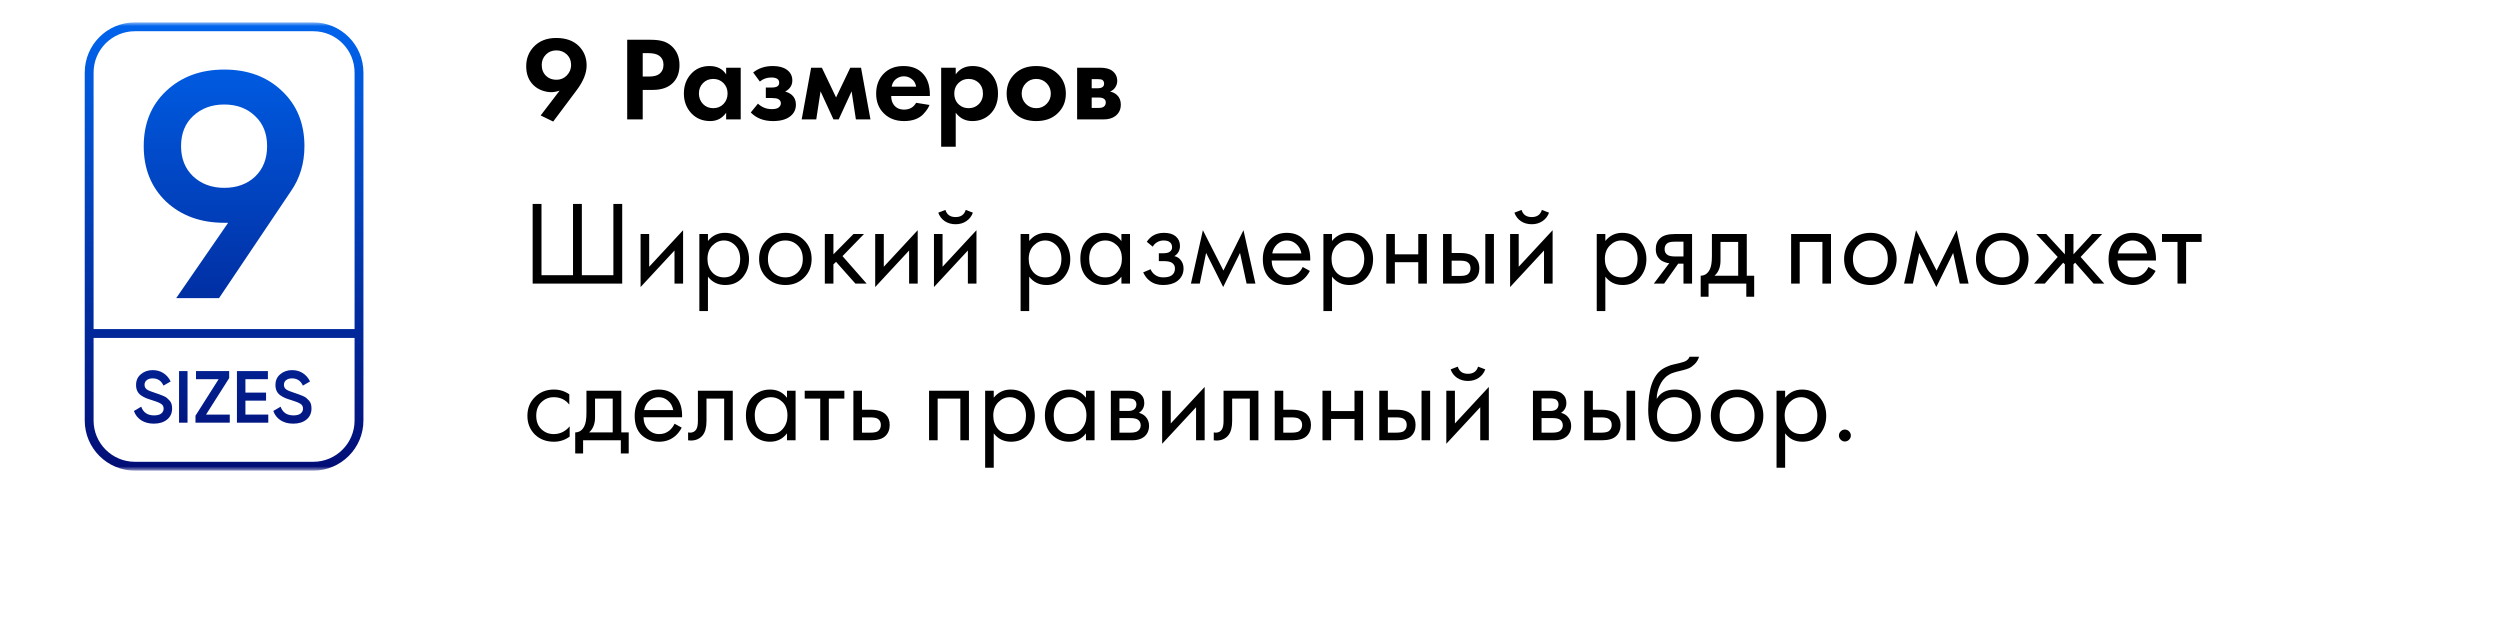 <?xml version="1.0" encoding="UTF-8"?> <svg xmlns="http://www.w3.org/2000/svg" width="335" height="85" viewBox="0 0 335 85" fill="none"> <path d="M74.128 16.288L72.448 15.472L74.992 12.144C74.576 12.283 74.198 12.352 73.856 12.352C73.462 12.352 73.046 12.272 72.608 12.112C72.181 11.952 71.819 11.728 71.52 11.44C70.848 10.811 70.512 9.957 70.512 8.88C70.512 7.867 70.838 7.008 71.488 6.304C72.235 5.493 73.248 5.088 74.528 5.088C75.829 5.088 76.843 5.451 77.568 6.176C78.261 6.869 78.608 7.733 78.608 8.768C78.608 9.803 78.16 10.912 77.264 12.096L74.128 16.288ZM74.56 6.752C73.995 6.752 73.531 6.933 73.168 7.296C72.784 7.68 72.592 8.149 72.592 8.704C72.592 9.312 72.79 9.803 73.184 10.176C73.536 10.517 73.995 10.688 74.56 10.688C75.115 10.688 75.579 10.496 75.952 10.112C76.336 9.707 76.528 9.243 76.528 8.72C76.528 8.133 76.331 7.653 75.936 7.28C75.563 6.928 75.104 6.752 74.56 6.752ZM84.044 5.328H87.148C87.81 5.328 88.348 5.387 88.764 5.504C89.191 5.611 89.591 5.824 89.964 6.144C90.69 6.784 91.052 7.643 91.052 8.72C91.052 9.723 90.759 10.517 90.172 11.104C89.543 11.733 88.642 12.048 87.468 12.048H86.124V16H84.044V5.328ZM86.124 7.12V10.256H86.972C87.58 10.256 88.034 10.144 88.332 9.92C88.716 9.621 88.908 9.205 88.908 8.672C88.908 8.149 88.711 7.744 88.316 7.456C87.996 7.232 87.506 7.12 86.844 7.12H86.124ZM97.303 9.968V9.072H99.255V16H97.303V15.104C96.78 15.851 96.071 16.224 95.175 16.224C94.129 16.224 93.276 15.867 92.615 15.152C91.964 14.437 91.639 13.563 91.639 12.528C91.639 11.483 91.959 10.608 92.599 9.904C93.239 9.2 94.065 8.848 95.079 8.848C96.081 8.848 96.823 9.221 97.303 9.968ZM96.951 11.136C96.588 10.763 96.129 10.576 95.575 10.576C95.02 10.576 94.561 10.763 94.199 11.136C93.836 11.509 93.655 11.973 93.655 12.528C93.655 13.083 93.836 13.552 94.199 13.936C94.561 14.309 95.02 14.496 95.575 14.496C96.129 14.496 96.588 14.309 96.951 13.936C97.313 13.552 97.495 13.083 97.495 12.528C97.495 11.973 97.313 11.509 96.951 11.136ZM101.82 10.928L100.924 9.712C101.649 9.136 102.524 8.848 103.548 8.848C104.326 8.848 104.94 9.003 105.388 9.312C105.91 9.664 106.172 10.155 106.172 10.784C106.172 11.424 105.852 11.92 105.212 12.272C105.553 12.357 105.857 12.512 106.124 12.736C106.476 13.056 106.652 13.483 106.652 14.016C106.652 14.688 106.385 15.221 105.852 15.616C105.318 16.021 104.561 16.224 103.58 16.224C102.342 16.224 101.35 15.84 100.604 15.072L101.564 13.888C102.086 14.379 102.705 14.624 103.42 14.624C103.868 14.624 104.182 14.544 104.364 14.384C104.545 14.224 104.636 14.043 104.636 13.84C104.636 13.584 104.513 13.392 104.268 13.264C104.097 13.179 103.82 13.136 103.436 13.136H102.62V11.728H103.404C103.756 11.728 104.012 11.675 104.172 11.568C104.332 11.461 104.411 11.301 104.411 11.088C104.411 10.619 104.06 10.384 103.356 10.384C102.758 10.384 102.246 10.565 101.82 10.928ZM107.426 16L108.69 9.072H110.13L112.034 13.056L113.938 9.072H115.378L116.642 16H114.69L114.114 12.24L112.386 16H111.682L109.954 12.24L109.378 16H107.426ZM122.764 13.776L124.556 14.064C124.481 14.256 124.38 14.448 124.252 14.64C124.135 14.821 123.948 15.051 123.692 15.328C123.436 15.595 123.089 15.813 122.652 15.984C122.215 16.144 121.713 16.224 121.148 16.224C120.06 16.224 119.175 15.899 118.492 15.248C117.767 14.565 117.404 13.664 117.404 12.544C117.404 11.435 117.756 10.528 118.46 9.824C119.121 9.173 119.991 8.848 121.068 8.848C122.241 8.848 123.143 9.227 123.772 9.984C124.327 10.645 124.604 11.552 124.604 12.704V12.864H119.42C119.42 13.333 119.532 13.723 119.756 14.032C120.076 14.469 120.54 14.688 121.148 14.688C121.873 14.688 122.412 14.384 122.764 13.776ZM119.484 11.616H122.764C122.689 11.168 122.492 10.827 122.172 10.592C121.863 10.347 121.511 10.224 121.116 10.224C120.732 10.224 120.38 10.347 120.06 10.592C119.751 10.837 119.559 11.179 119.484 11.616ZM128.068 15.104V19.664H126.116V9.072H128.068V9.968C128.59 9.221 129.342 8.848 130.324 8.848C131.284 8.848 132.073 9.157 132.692 9.776C133.385 10.469 133.732 11.387 133.732 12.528C133.732 13.701 133.369 14.635 132.644 15.328C132.004 15.925 131.22 16.224 130.292 16.224C129.364 16.224 128.622 15.851 128.068 15.104ZM129.796 10.576C129.294 10.576 128.873 10.731 128.532 11.04C128.094 11.413 127.876 11.909 127.876 12.528C127.876 13.157 128.089 13.659 128.516 14.032C128.868 14.341 129.294 14.496 129.796 14.496C130.318 14.496 130.756 14.331 131.108 14C131.513 13.627 131.716 13.136 131.716 12.528C131.716 11.931 131.518 11.445 131.124 11.072C130.761 10.741 130.318 10.576 129.796 10.576ZM136.057 9.824C136.761 9.173 137.694 8.848 138.857 8.848C140.019 8.848 140.953 9.173 141.657 9.824C142.435 10.528 142.825 11.435 142.825 12.544C142.825 13.643 142.435 14.544 141.657 15.248C140.953 15.899 140.019 16.224 138.857 16.224C137.694 16.224 136.761 15.899 136.057 15.248C135.278 14.544 134.889 13.643 134.889 12.544C134.889 11.435 135.278 10.528 136.057 9.824ZM137.465 13.92C137.838 14.304 138.302 14.496 138.857 14.496C139.411 14.496 139.875 14.304 140.249 13.92C140.622 13.536 140.809 13.077 140.809 12.544C140.809 12 140.622 11.536 140.249 11.152C139.875 10.768 139.411 10.576 138.857 10.576C138.302 10.576 137.838 10.768 137.465 11.152C137.091 11.536 136.905 12 136.905 12.544C136.905 13.077 137.091 13.536 137.465 13.92ZM144.334 9.072H147.39C148.126 9.072 148.676 9.211 149.038 9.488C149.486 9.829 149.71 10.283 149.71 10.848C149.71 11.147 149.625 11.429 149.454 11.696C149.294 11.952 149.06 12.144 148.75 12.272C149.092 12.336 149.396 12.485 149.662 12.72C150.014 13.04 150.19 13.472 150.19 14.016C150.19 14.667 149.945 15.179 149.454 15.552C149.049 15.851 148.532 16 147.902 16H144.334V9.072ZM146.286 11.824H147.182C147.385 11.824 147.556 11.781 147.694 11.696C147.865 11.589 147.95 11.429 147.95 11.216C147.95 10.992 147.876 10.827 147.726 10.72C147.62 10.645 147.428 10.608 147.15 10.608H146.286V11.824ZM146.286 14.464H147.198C147.529 14.464 147.769 14.405 147.918 14.288C148.089 14.16 148.174 13.973 148.174 13.728C148.174 13.504 148.089 13.339 147.918 13.232C147.769 13.125 147.545 13.072 147.246 13.072H146.286V14.464Z" fill="black"></path> <path d="M71.376 38V27.328H72.56V36.88H76.784V27.328H77.968V36.88H82.192V27.328H83.376V38H71.376ZM85.838 31.36H86.99V35.744L91.534 30.848V38H90.382V33.568L85.838 38.464V31.36ZM94.865 37.072V41.68H93.713V31.36H94.865V32.288C95.452 31.563 96.209 31.2 97.137 31.2C98.129 31.2 98.913 31.552 99.489 32.256C100.076 32.949 100.369 33.771 100.369 34.72C100.369 35.68 100.081 36.501 99.505 37.184C98.929 37.856 98.156 38.192 97.185 38.192C96.214 38.192 95.441 37.819 94.865 37.072ZM97.025 37.168C97.676 37.168 98.198 36.933 98.593 36.464C98.988 35.984 99.185 35.403 99.185 34.72C99.185 33.952 98.966 33.344 98.529 32.896C98.092 32.448 97.585 32.224 97.009 32.224C96.433 32.224 95.921 32.448 95.473 32.896C95.025 33.344 94.801 33.947 94.801 34.704C94.801 35.397 95.004 35.984 95.409 36.464C95.825 36.933 96.364 37.168 97.025 37.168ZM107.751 37.2C107.09 37.861 106.252 38.192 105.239 38.192C104.226 38.192 103.383 37.861 102.711 37.2C102.05 36.539 101.719 35.707 101.719 34.704C101.719 33.691 102.05 32.853 102.711 32.192C103.383 31.531 104.226 31.2 105.239 31.2C106.252 31.2 107.09 31.531 107.751 32.192C108.423 32.853 108.759 33.691 108.759 34.704C108.759 35.707 108.423 36.539 107.751 37.2ZM106.887 32.88C106.439 32.443 105.89 32.224 105.239 32.224C104.588 32.224 104.034 32.448 103.575 32.896C103.127 33.333 102.903 33.936 102.903 34.704C102.903 35.472 103.132 36.075 103.591 36.512C104.05 36.949 104.599 37.168 105.239 37.168C105.879 37.168 106.428 36.949 106.887 36.512C107.346 36.075 107.575 35.472 107.575 34.704C107.575 33.925 107.346 33.317 106.887 32.88ZM110.526 31.36H111.678V34.08L114.366 31.36H115.774L112.894 34.32L116.126 38H114.622L112.03 35.088L111.678 35.424V38H110.526V31.36ZM117.276 31.36H118.428V35.744L122.972 30.848V38H121.82V33.568L117.276 38.464V31.36ZM125.151 31.36H126.303V35.744L130.847 30.848V38H129.695V33.568L125.151 38.464V31.36ZM125.727 28.496L126.687 28.128C126.879 28.768 127.332 29.088 128.047 29.088C128.761 29.088 129.215 28.768 129.407 28.128L130.367 28.496C130.196 28.976 129.903 29.355 129.487 29.632C129.081 29.909 128.601 30.048 128.047 30.048C127.492 30.048 127.007 29.909 126.591 29.632C126.185 29.355 125.897 28.976 125.727 28.496ZM137.912 37.072V41.68H136.76V31.36H137.912V32.288C138.499 31.563 139.256 31.2 140.184 31.2C141.176 31.2 141.96 31.552 142.536 32.256C143.123 32.949 143.416 33.771 143.416 34.72C143.416 35.68 143.128 36.501 142.552 37.184C141.976 37.856 141.203 38.192 140.232 38.192C139.261 38.192 138.488 37.819 137.912 37.072ZM140.072 37.168C140.723 37.168 141.245 36.933 141.64 36.464C142.035 35.984 142.232 35.403 142.232 34.72C142.232 33.952 142.013 33.344 141.576 32.896C141.139 32.448 140.632 32.224 140.056 32.224C139.48 32.224 138.968 32.448 138.52 32.896C138.072 33.344 137.848 33.947 137.848 34.704C137.848 35.397 138.051 35.984 138.456 36.464C138.872 36.933 139.411 37.168 140.072 37.168ZM150.27 32.304V31.36H151.422V38H150.27V37.072C149.694 37.819 148.936 38.192 147.998 38.192C147.102 38.192 146.339 37.883 145.71 37.264C145.08 36.645 144.766 35.781 144.766 34.672C144.766 33.584 145.075 32.736 145.694 32.128C146.323 31.509 147.091 31.2 147.998 31.2C148.958 31.2 149.715 31.568 150.27 32.304ZM148.126 32.224C147.518 32.224 147 32.443 146.574 32.88C146.158 33.307 145.95 33.904 145.95 34.672C145.95 35.408 146.142 36.011 146.526 36.48C146.92 36.939 147.454 37.168 148.126 37.168C148.798 37.168 149.331 36.928 149.726 36.448C150.131 35.968 150.334 35.381 150.334 34.688C150.334 33.899 150.11 33.291 149.662 32.864C149.214 32.437 148.702 32.224 148.126 32.224ZM154.468 33.056L153.668 32.4C153.924 32.027 154.206 31.749 154.516 31.568C154.932 31.323 155.417 31.2 155.972 31.2C156.644 31.2 157.166 31.355 157.54 31.664C157.924 31.995 158.116 32.416 158.116 32.928C158.116 33.547 157.865 34.011 157.364 34.32C157.684 34.395 157.94 34.539 158.132 34.752C158.441 35.083 158.596 35.488 158.596 35.968C158.596 36.683 158.308 37.253 157.732 37.68C157.262 38.021 156.633 38.192 155.844 38.192C155.14 38.192 154.548 38.005 154.068 37.632C153.705 37.365 153.412 36.987 153.188 36.496L154.18 36.08C154.297 36.379 154.494 36.629 154.772 36.832C155.07 37.056 155.433 37.168 155.86 37.168C156.361 37.168 156.734 37.083 156.98 36.912C157.289 36.709 157.444 36.4 157.444 35.984C157.444 35.643 157.31 35.387 157.044 35.216C156.82 35.067 156.457 34.992 155.956 34.992H155.284V33.936H155.844C156.249 33.936 156.537 33.877 156.708 33.76C156.942 33.611 157.06 33.408 157.06 33.152C157.06 32.853 156.964 32.624 156.772 32.464C156.59 32.304 156.308 32.224 155.924 32.224C155.593 32.224 155.289 32.309 155.012 32.48C154.777 32.629 154.596 32.821 154.468 33.056ZM159.586 38L161.186 30.848L163.938 36.256L166.626 30.848L168.226 38H167.042L166.162 33.888L163.906 38.464L161.618 33.888L160.77 38H159.586ZM174.563 35.776L175.523 36.304C175.299 36.731 175.027 37.088 174.707 37.376C174.099 37.92 173.363 38.192 172.499 38.192C171.603 38.192 170.83 37.904 170.179 37.328C169.539 36.741 169.219 35.872 169.219 34.72C169.219 33.707 169.507 32.869 170.083 32.208C170.67 31.536 171.454 31.2 172.435 31.2C173.544 31.2 174.382 31.605 174.947 32.416C175.395 33.056 175.603 33.888 175.571 34.912H170.403C170.414 35.584 170.622 36.128 171.027 36.544C171.432 36.96 171.928 37.168 172.515 37.168C173.038 37.168 173.491 37.008 173.875 36.688C174.174 36.432 174.403 36.128 174.563 35.776ZM170.483 33.952H174.387C174.291 33.429 174.062 33.013 173.699 32.704C173.347 32.384 172.926 32.224 172.435 32.224C171.955 32.224 171.528 32.389 171.155 32.72C170.792 33.04 170.568 33.451 170.483 33.952ZM178.49 37.072V41.68H177.338V31.36H178.49V32.288C179.077 31.563 179.834 31.2 180.762 31.2C181.754 31.2 182.538 31.552 183.114 32.256C183.701 32.949 183.994 33.771 183.994 34.72C183.994 35.68 183.706 36.501 183.13 37.184C182.554 37.856 181.781 38.192 180.81 38.192C179.839 38.192 179.066 37.819 178.49 37.072ZM180.65 37.168C181.301 37.168 181.823 36.933 182.218 36.464C182.613 35.984 182.81 35.403 182.81 34.72C182.81 33.952 182.591 33.344 182.154 32.896C181.717 32.448 181.21 32.224 180.634 32.224C180.058 32.224 179.546 32.448 179.098 32.896C178.65 33.344 178.426 33.947 178.426 34.704C178.426 35.397 178.629 35.984 179.034 36.464C179.45 36.933 179.989 37.168 180.65 37.168ZM185.76 38V31.36H186.912V34.08H190.048V31.36H191.2V38H190.048V35.136H186.912V38H185.76ZM193.369 38V31.36H194.521V33.904H195.705C196.623 33.904 197.295 34.123 197.721 34.56C198.063 34.901 198.233 35.365 198.233 35.952C198.233 36.571 198.036 37.067 197.641 37.44C197.247 37.813 196.596 38 195.689 38H193.369ZM194.521 36.976H195.593C196.073 36.976 196.415 36.917 196.617 36.8C196.905 36.608 197.049 36.325 197.049 35.952C197.049 35.568 196.911 35.291 196.633 35.12C196.441 34.992 196.1 34.928 195.609 34.928H194.521V36.976ZM199.033 38V31.36H200.185V38H199.033ZM202.354 31.36H203.506V35.744L208.05 30.848V38H206.898V33.568L202.354 38.464V31.36ZM202.93 28.496L203.89 28.128C204.082 28.768 204.535 29.088 205.25 29.088C205.964 29.088 206.418 28.768 206.61 28.128L207.57 28.496C207.399 28.976 207.106 29.355 206.69 29.632C206.284 29.909 205.804 30.048 205.25 30.048C204.695 30.048 204.21 29.909 203.794 29.632C203.388 29.355 203.1 28.976 202.93 28.496ZM215.115 37.072V41.68H213.963V31.36H215.115V32.288C215.702 31.563 216.459 31.2 217.387 31.2C218.379 31.2 219.163 31.552 219.739 32.256C220.326 32.949 220.619 33.771 220.619 34.72C220.619 35.68 220.331 36.501 219.755 37.184C219.179 37.856 218.406 38.192 217.435 38.192C216.464 38.192 215.691 37.819 215.115 37.072ZM217.275 37.168C217.926 37.168 218.448 36.933 218.843 36.464C219.238 35.984 219.435 35.403 219.435 34.72C219.435 33.952 219.216 33.344 218.779 32.896C218.342 32.448 217.835 32.224 217.259 32.224C216.683 32.224 216.171 32.448 215.723 32.896C215.275 33.344 215.051 33.947 215.051 34.704C215.051 35.397 215.254 35.984 215.659 36.464C216.075 36.933 216.614 37.168 217.275 37.168ZM221.617 38L223.681 35.264C223.617 35.264 223.526 35.253 223.409 35.232C223.302 35.211 223.142 35.157 222.929 35.072C222.716 34.987 222.54 34.875 222.401 34.736C222.049 34.405 221.873 33.963 221.873 33.408C221.873 32.779 222.07 32.283 222.465 31.92C222.86 31.547 223.51 31.36 224.417 31.36H226.737V38H225.585V35.328H224.881L222.993 38H221.617ZM225.585 34.368V32.384H224.513C224.012 32.384 223.665 32.443 223.473 32.56C223.196 32.741 223.057 33.013 223.057 33.376C223.057 33.739 223.196 34.005 223.473 34.176C223.676 34.304 224.017 34.368 224.497 34.368H225.585ZM229.396 31.36H234.068V36.944H235.06V39.76H234.004V38H228.948V39.76H227.892V36.944C228.447 36.933 228.857 36.645 229.124 36.08C229.305 35.707 229.396 35.12 229.396 34.32V31.36ZM232.916 36.944V32.416H230.548V34.912C230.548 35.797 230.281 36.475 229.748 36.944H232.916ZM240.01 31.36H245.354V38H244.202V32.416H241.162V38H240.01V31.36ZM253.142 37.2C252.48 37.861 251.643 38.192 250.63 38.192C249.616 38.192 248.774 37.861 248.102 37.2C247.44 36.539 247.11 35.707 247.11 34.704C247.11 33.691 247.44 32.853 248.102 32.192C248.774 31.531 249.616 31.2 250.63 31.2C251.643 31.2 252.48 31.531 253.142 32.192C253.814 32.853 254.15 33.691 254.15 34.704C254.15 35.707 253.814 36.539 253.142 37.2ZM252.278 32.88C251.83 32.443 251.28 32.224 250.63 32.224C249.979 32.224 249.424 32.448 248.966 32.896C248.518 33.333 248.294 33.936 248.294 34.704C248.294 35.472 248.523 36.075 248.982 36.512C249.44 36.949 249.99 37.168 250.63 37.168C251.27 37.168 251.819 36.949 252.278 36.512C252.736 36.075 252.966 35.472 252.966 34.704C252.966 33.925 252.736 33.317 252.278 32.88ZM255.148 38L256.748 30.848L259.5 36.256L262.188 30.848L263.788 38H262.604L261.724 33.888L259.468 38.464L257.18 33.888L256.332 38H255.148ZM270.813 37.2C270.152 37.861 269.315 38.192 268.301 38.192C267.288 38.192 266.445 37.861 265.773 37.2C265.112 36.539 264.781 35.707 264.781 34.704C264.781 33.691 265.112 32.853 265.773 32.192C266.445 31.531 267.288 31.2 268.301 31.2C269.315 31.2 270.152 31.531 270.813 32.192C271.485 32.853 271.821 33.691 271.821 34.704C271.821 35.707 271.485 36.539 270.813 37.2ZM269.949 32.88C269.501 32.443 268.952 32.224 268.301 32.224C267.651 32.224 267.096 32.448 266.637 32.896C266.189 33.333 265.965 33.936 265.965 34.704C265.965 35.472 266.195 36.075 266.653 36.512C267.112 36.949 267.661 37.168 268.301 37.168C268.941 37.168 269.491 36.949 269.949 36.512C270.408 36.075 270.637 35.472 270.637 34.704C270.637 33.925 270.408 33.317 269.949 32.88ZM276.692 31.36H277.844V34.08L280.34 31.36H281.684L278.804 34.432L281.972 38H280.532L278.068 35.2L277.844 35.424V38H276.692V35.424L276.468 35.2L274.004 38H272.564L275.732 34.432L272.852 31.36H274.196L276.692 34.08V31.36ZM287.891 35.776L288.851 36.304C288.627 36.731 288.355 37.088 288.035 37.376C287.427 37.92 286.691 38.192 285.827 38.192C284.931 38.192 284.158 37.904 283.507 37.328C282.867 36.741 282.547 35.872 282.547 34.72C282.547 33.707 282.835 32.869 283.411 32.208C283.998 31.536 284.782 31.2 285.763 31.2C286.872 31.2 287.71 31.605 288.275 32.416C288.723 33.056 288.931 33.888 288.899 34.912H283.731C283.742 35.584 283.95 36.128 284.355 36.544C284.76 36.96 285.256 37.168 285.843 37.168C286.366 37.168 286.819 37.008 287.203 36.688C287.502 36.432 287.731 36.128 287.891 35.776ZM283.811 33.952H287.715C287.619 33.429 287.39 33.013 287.027 32.704C286.675 32.384 286.254 32.224 285.763 32.224C285.283 32.224 284.856 32.389 284.483 32.72C284.12 33.04 283.896 33.451 283.811 33.952ZM295.018 32.416H292.938V38H291.786V32.416H289.706V31.36H295.018V32.416ZM76.288 52.84V54.216C75.765 53.555 75.072 53.224 74.208 53.224C73.557 53.224 73.003 53.448 72.544 53.896C72.085 54.333 71.856 54.936 71.856 55.704C71.856 56.472 72.085 57.075 72.544 57.512C73.003 57.949 73.552 58.168 74.192 58.168C75.045 58.168 75.76 57.821 76.336 57.128V58.504C75.707 58.963 75.003 59.192 74.224 59.192C73.189 59.192 72.336 58.867 71.664 58.216C71.003 57.555 70.672 56.723 70.672 55.72C70.672 54.707 71.008 53.869 71.68 53.208C72.352 52.536 73.2 52.2 74.224 52.2C74.992 52.2 75.68 52.413 76.288 52.84ZM78.584 52.36H83.255V57.944H84.248V60.76H83.192V59H78.135V60.76H77.079V57.944C77.634 57.933 78.045 57.645 78.311 57.08C78.493 56.707 78.584 56.12 78.584 55.32V52.36ZM82.103 57.944V53.416H79.736V55.912C79.736 56.797 79.469 57.475 78.936 57.944H82.103ZM90.391 56.776L91.351 57.304C91.127 57.731 90.855 58.088 90.535 58.376C89.927 58.92 89.191 59.192 88.327 59.192C87.431 59.192 86.658 58.904 86.007 58.328C85.367 57.741 85.047 56.872 85.047 55.72C85.047 54.707 85.335 53.869 85.911 53.208C86.498 52.536 87.282 52.2 88.263 52.2C89.372 52.2 90.21 52.605 90.775 53.416C91.223 54.056 91.431 54.888 91.399 55.912H86.231C86.242 56.584 86.45 57.128 86.855 57.544C87.26 57.96 87.756 58.168 88.343 58.168C88.866 58.168 89.319 58.008 89.703 57.688C90.002 57.432 90.231 57.128 90.391 56.776ZM86.311 54.952H90.215C90.119 54.429 89.89 54.013 89.527 53.704C89.175 53.384 88.754 53.224 88.263 53.224C87.783 53.224 87.356 53.389 86.983 53.72C86.62 54.04 86.396 54.451 86.311 54.952ZM98.19 52.36V59H97.038V53.416H94.67V56.408C94.67 57.272 94.499 57.912 94.158 58.328C93.774 58.797 93.241 59.032 92.558 59.032C92.473 59.032 92.355 59.021 92.206 59V57.944C92.313 57.965 92.398 57.976 92.462 57.976C92.835 57.976 93.113 57.832 93.294 57.544C93.443 57.309 93.518 56.931 93.518 56.408V52.36H98.19ZM105.457 53.304V52.36H106.609V59H105.457V58.072C104.881 58.819 104.124 59.192 103.185 59.192C102.289 59.192 101.527 58.883 100.897 58.264C100.268 57.645 99.953 56.781 99.953 55.672C99.953 54.584 100.263 53.736 100.881 53.128C101.511 52.509 102.279 52.2 103.185 52.2C104.145 52.2 104.903 52.568 105.457 53.304ZM103.313 53.224C102.705 53.224 102.188 53.443 101.761 53.88C101.345 54.307 101.137 54.904 101.137 55.672C101.137 56.408 101.329 57.011 101.713 57.48C102.108 57.939 102.641 58.168 103.313 58.168C103.985 58.168 104.519 57.928 104.913 57.448C105.319 56.968 105.521 56.381 105.521 55.688C105.521 54.899 105.297 54.291 104.849 53.864C104.401 53.437 103.889 53.224 103.313 53.224ZM113.143 53.416H111.063V59H109.911V53.416H107.831V52.36H113.143V53.416ZM114.354 59V52.36H115.506V54.904H116.69C117.607 54.904 118.279 55.123 118.706 55.56C119.047 55.901 119.218 56.365 119.218 56.952C119.218 57.571 119.02 58.067 118.626 58.44C118.231 58.813 117.58 59 116.674 59H114.354ZM115.506 57.976H116.578C117.058 57.976 117.399 57.917 117.602 57.8C117.89 57.608 118.034 57.325 118.034 56.952C118.034 56.568 117.895 56.291 117.618 56.12C117.426 55.992 117.084 55.928 116.594 55.928H115.506V57.976ZM124.494 52.36H129.838V59H128.686V53.416H125.646V59H124.494V52.36ZM133.162 58.072V62.68H132.01V52.36H133.162V53.288C133.749 52.563 134.506 52.2 135.434 52.2C136.426 52.2 137.21 52.552 137.786 53.256C138.373 53.949 138.666 54.771 138.666 55.72C138.666 56.68 138.378 57.501 137.802 58.184C137.226 58.856 136.453 59.192 135.482 59.192C134.511 59.192 133.738 58.819 133.162 58.072ZM135.322 58.168C135.973 58.168 136.495 57.933 136.89 57.464C137.285 56.984 137.482 56.403 137.482 55.72C137.482 54.952 137.263 54.344 136.826 53.896C136.389 53.448 135.882 53.224 135.306 53.224C134.73 53.224 134.218 53.448 133.77 53.896C133.322 54.344 133.098 54.947 133.098 55.704C133.098 56.397 133.301 56.984 133.706 57.464C134.122 57.933 134.661 58.168 135.322 58.168ZM145.52 53.304V52.36H146.672V59H145.52V58.072C144.944 58.819 144.186 59.192 143.248 59.192C142.352 59.192 141.589 58.883 140.96 58.264C140.33 57.645 140.016 56.781 140.016 55.672C140.016 54.584 140.325 53.736 140.944 53.128C141.573 52.509 142.341 52.2 143.248 52.2C144.208 52.2 144.965 52.568 145.52 53.304ZM143.376 53.224C142.768 53.224 142.25 53.443 141.824 53.88C141.408 54.307 141.2 54.904 141.2 55.672C141.2 56.408 141.392 57.011 141.776 57.48C142.17 57.939 142.704 58.168 143.376 58.168C144.048 58.168 144.581 57.928 144.976 57.448C145.381 56.968 145.584 56.381 145.584 55.688C145.584 54.899 145.36 54.291 144.912 53.864C144.464 53.437 143.952 53.224 143.376 53.224ZM148.854 52.36H151.366C151.974 52.36 152.438 52.488 152.758 52.744C153.142 53.053 153.334 53.469 153.334 53.992C153.334 54.568 153.094 55.011 152.614 55.32C152.944 55.405 153.222 55.555 153.446 55.768C153.798 56.109 153.974 56.536 153.974 57.048C153.974 57.688 153.744 58.189 153.286 58.552C152.891 58.851 152.368 59 151.718 59H148.854V52.36ZM150.006 55.064H151.222C151.531 55.064 151.776 55 151.958 54.872C152.171 54.712 152.278 54.483 152.278 54.184C152.278 53.917 152.171 53.704 151.958 53.544C151.798 53.437 151.488 53.384 151.03 53.384H150.006V55.064ZM150.006 57.976H151.43C151.92 57.976 152.267 57.901 152.47 57.752C152.726 57.56 152.854 57.315 152.854 57.016C152.854 56.696 152.742 56.445 152.518 56.264C152.315 56.104 151.968 56.024 151.478 56.024H150.006V57.976ZM155.729 52.36H156.881V56.744L161.425 51.848V59H160.273V54.568L155.729 59.464V52.36ZM168.628 52.36V59H167.476V53.416H165.108V56.408C165.108 57.272 164.937 57.912 164.596 58.328C164.212 58.797 163.678 59.032 162.996 59.032C162.91 59.032 162.793 59.021 162.644 59V57.944C162.75 57.965 162.836 57.976 162.9 57.976C163.273 57.976 163.55 57.832 163.732 57.544C163.881 57.309 163.956 56.931 163.956 56.408V52.36H168.628ZM170.807 59V52.36H171.959V54.904H173.143C174.06 54.904 174.732 55.123 175.159 55.56C175.5 55.901 175.671 56.365 175.671 56.952C175.671 57.571 175.473 58.067 175.079 58.44C174.684 58.813 174.033 59 173.127 59H170.807ZM171.959 57.976H173.031C173.511 57.976 173.852 57.917 174.055 57.8C174.343 57.608 174.487 57.325 174.487 56.952C174.487 56.568 174.348 56.291 174.071 56.12C173.879 55.992 173.537 55.928 173.047 55.928H171.959V57.976ZM177.213 59V52.36H178.365V55.08H181.501V52.36H182.653V59H181.501V56.136H178.365V59H177.213ZM184.822 59V52.36H185.974V54.904H187.158C188.076 54.904 188.748 55.123 189.174 55.56C189.516 55.901 189.686 56.365 189.686 56.952C189.686 57.571 189.489 58.067 189.094 58.44C188.7 58.813 188.049 59 187.142 59H184.822ZM185.974 57.976H187.046C187.526 57.976 187.868 57.917 188.07 57.8C188.358 57.608 188.502 57.325 188.502 56.952C188.502 56.568 188.364 56.291 188.086 56.12C187.894 55.992 187.553 55.928 187.062 55.928H185.974V57.976ZM190.486 59V52.36H191.638V59H190.486ZM193.807 52.36H194.959V56.744L199.503 51.848V59H198.351V54.568L193.807 59.464V52.36ZM194.383 49.496L195.343 49.128C195.535 49.768 195.988 50.088 196.703 50.088C197.417 50.088 197.871 49.768 198.063 49.128L199.023 49.496C198.852 49.976 198.559 50.355 198.143 50.632C197.737 50.909 197.257 51.048 196.703 51.048C196.148 51.048 195.663 50.909 195.247 50.632C194.841 50.355 194.553 49.976 194.383 49.496ZM205.416 52.36H207.928C208.536 52.36 209 52.488 209.32 52.744C209.704 53.053 209.896 53.469 209.896 53.992C209.896 54.568 209.656 55.011 209.176 55.32C209.507 55.405 209.784 55.555 210.008 55.768C210.36 56.109 210.536 56.536 210.536 57.048C210.536 57.688 210.307 58.189 209.848 58.552C209.453 58.851 208.931 59 208.28 59H205.416V52.36ZM206.568 55.064H207.784C208.093 55.064 208.339 55 208.52 54.872C208.733 54.712 208.84 54.483 208.84 54.184C208.84 53.917 208.733 53.704 208.52 53.544C208.36 53.437 208.051 53.384 207.592 53.384H206.568V55.064ZM206.568 57.976H207.992C208.483 57.976 208.829 57.901 209.032 57.752C209.288 57.56 209.416 57.315 209.416 57.016C209.416 56.696 209.304 56.445 209.08 56.264C208.877 56.104 208.531 56.024 208.04 56.024H206.568V57.976ZM212.291 59V52.36H213.443V54.904H214.627C215.544 54.904 216.216 55.123 216.643 55.56C216.984 55.901 217.155 56.365 217.155 56.952C217.155 57.571 216.958 58.067 216.563 58.44C216.168 58.813 215.518 59 214.611 59H212.291ZM213.443 57.976H214.515C214.995 57.976 215.336 57.917 215.539 57.8C215.827 57.608 215.971 57.325 215.971 56.952C215.971 56.568 215.832 56.291 215.555 56.12C215.363 55.992 215.022 55.928 214.531 55.928H213.443V57.976ZM217.955 59V52.36H219.107V59H217.955ZM226.396 47.8H227.676C227.558 48.195 227.356 48.531 227.068 48.808C226.79 49.075 226.534 49.256 226.3 49.352C226.076 49.448 225.809 49.533 225.5 49.608C225.446 49.619 225.318 49.651 225.116 49.704C224.913 49.747 224.758 49.784 224.652 49.816C224.545 49.848 224.406 49.891 224.236 49.944C224.065 49.997 223.91 50.061 223.772 50.136C223.633 50.211 223.505 50.291 223.388 50.376C222.982 50.685 222.652 51.117 222.396 51.672C222.15 52.216 222.017 52.797 221.996 53.416H222.028C222.508 52.605 223.313 52.2 224.444 52.2C225.436 52.2 226.257 52.536 226.908 53.208C227.569 53.88 227.9 54.712 227.9 55.704C227.9 56.707 227.564 57.539 226.892 58.2C226.22 58.861 225.345 59.192 224.268 59.192C223.34 59.192 222.577 58.915 221.98 58.36C221.233 57.677 220.86 56.536 220.86 54.936C220.86 52.152 221.489 50.328 222.748 49.464C222.844 49.4 222.945 49.341 223.052 49.288C223.158 49.224 223.27 49.171 223.388 49.128C223.516 49.075 223.622 49.032 223.708 49C223.793 48.957 223.91 48.92 224.06 48.888C224.22 48.845 224.326 48.819 224.38 48.808C224.444 48.787 224.561 48.76 224.732 48.728C224.913 48.685 225.025 48.659 225.068 48.648C225.494 48.552 225.804 48.44 225.996 48.312C226.188 48.173 226.321 48.003 226.396 47.8ZM226.028 53.88C225.58 53.443 225.03 53.224 224.38 53.224C223.729 53.224 223.174 53.448 222.716 53.896C222.268 54.333 222.044 54.936 222.044 55.704C222.044 56.472 222.273 57.075 222.732 57.512C223.19 57.949 223.74 58.168 224.38 58.168C225.02 58.168 225.569 57.949 226.028 57.512C226.486 57.075 226.716 56.472 226.716 55.704C226.716 54.925 226.486 54.317 226.028 53.88ZM235.282 58.2C234.621 58.861 233.783 59.192 232.77 59.192C231.757 59.192 230.914 58.861 230.242 58.2C229.581 57.539 229.25 56.707 229.25 55.704C229.25 54.691 229.581 53.853 230.242 53.192C230.914 52.531 231.757 52.2 232.77 52.2C233.783 52.2 234.621 52.531 235.282 53.192C235.954 53.853 236.29 54.691 236.29 55.704C236.29 56.707 235.954 57.539 235.282 58.2ZM234.418 53.88C233.97 53.443 233.421 53.224 232.77 53.224C232.119 53.224 231.565 53.448 231.106 53.896C230.658 54.333 230.434 54.936 230.434 55.704C230.434 56.472 230.663 57.075 231.122 57.512C231.581 57.949 232.13 58.168 232.77 58.168C233.41 58.168 233.959 57.949 234.418 57.512C234.877 57.075 235.106 56.472 235.106 55.704C235.106 54.925 234.877 54.317 234.418 53.88ZM239.209 58.072V62.68H238.057V52.36H239.209V53.288C239.795 52.563 240.553 52.2 241.481 52.2C242.473 52.2 243.257 52.552 243.833 53.256C244.419 53.949 244.713 54.771 244.713 55.72C244.713 56.68 244.425 57.501 243.849 58.184C243.273 58.856 242.499 59.192 241.529 59.192C240.558 59.192 239.785 58.819 239.209 58.072ZM241.369 58.168C242.019 58.168 242.542 57.933 242.937 57.464C243.331 56.984 243.529 56.403 243.529 55.72C243.529 54.952 243.31 54.344 242.873 53.896C242.435 53.448 241.929 53.224 241.353 53.224C240.777 53.224 240.265 53.448 239.817 53.896C239.369 54.344 239.145 54.947 239.145 55.704C239.145 56.397 239.347 56.984 239.753 57.464C240.169 57.933 240.707 58.168 241.369 58.168ZM246.655 58.92C246.495 58.76 246.415 58.573 246.415 58.36C246.415 58.147 246.495 57.96 246.655 57.8C246.815 57.64 247.001 57.56 247.215 57.56C247.428 57.56 247.615 57.64 247.775 57.8C247.935 57.96 248.015 58.147 248.015 58.36C248.015 58.573 247.935 58.76 247.775 58.92C247.615 59.08 247.428 59.16 247.215 59.16C247.001 59.16 246.815 59.08 246.655 58.92Z" fill="black"></path> <mask id="mask0_109_49" style="mask-type:luminance" maskUnits="userSpaceOnUse" x="0" y="3" width="60" height="60"> <path d="M60 3H0V63H60V3Z" fill="white"></path> </mask> <g mask="url(#mask0_109_49)"> <path fill-rule="evenodd" clip-rule="evenodd" d="M47.513 45.282H12.541V56.347C12.541 59.402 15.018 61.879 18.073 61.879H41.981C45.036 61.879 47.513 59.402 47.513 56.347V45.282ZM47.513 44.096H12.541V9.717C12.541 6.662 15.018 4.185 18.073 4.185H41.981C45.036 4.185 47.513 6.662 47.513 9.717V44.096ZM48.699 9.717C48.699 6.007 45.691 2.999 41.981 2.999H18.073C14.363 2.999 11.355 6.007 11.355 9.717V56.347C11.355 60.057 14.363 63.065 18.073 63.065H41.981C45.691 63.065 48.699 60.057 48.699 56.347V9.717Z" fill="url(#paint0_linear_109_49)"></path> <path d="M40.795 19.587C40.795 21.878 40.186 23.897 38.968 25.643L29.353 39.947H23.61L30.571 29.853H30.049C26.887 29.853 24.291 28.908 22.261 27.018C20.259 25.099 19.259 22.622 19.259 19.587C19.259 16.552 20.259 14.089 22.261 12.199C24.291 10.281 26.887 9.321 30.049 9.321C33.211 9.321 35.792 10.281 37.793 12.199C39.795 14.089 40.795 16.552 40.795 19.587ZM24.262 19.587C24.262 21.248 24.799 22.594 25.872 23.625C26.974 24.655 28.367 25.171 30.049 25.171C31.731 25.171 33.109 24.67 34.182 23.668C35.255 22.637 35.792 21.277 35.792 19.587C35.792 17.898 35.255 16.552 34.182 15.55C33.109 14.519 31.731 14.003 30.049 14.003C28.367 14.003 26.974 14.519 25.872 15.55C24.799 16.552 24.262 17.898 24.262 19.587Z" fill="url(#paint1_linear_109_49)"></path> <path d="M20.613 56.769C19.947 56.769 19.381 56.617 18.913 56.315C18.452 56.012 18.13 55.597 17.945 55.07L18.923 54.497C19.2 55.274 19.773 55.663 20.642 55.663C21.07 55.663 21.39 55.58 21.601 55.416C21.818 55.244 21.927 55.024 21.927 54.754C21.927 54.47 21.811 54.256 21.581 54.111C21.35 53.96 20.942 53.795 20.356 53.617C20.026 53.519 19.76 53.426 19.556 53.341C19.351 53.255 19.134 53.137 18.904 52.985C18.68 52.827 18.512 52.633 18.4 52.402C18.288 52.172 18.232 51.902 18.232 51.592C18.232 50.98 18.449 50.496 18.884 50.14C19.319 49.778 19.842 49.597 20.455 49.597C21.008 49.597 21.492 49.732 21.907 50.002C22.322 50.272 22.641 50.644 22.865 51.118L21.907 51.671C21.617 51.026 21.133 50.703 20.455 50.703C20.125 50.703 19.862 50.782 19.664 50.94C19.467 51.092 19.368 51.299 19.368 51.563C19.368 51.819 19.467 52.024 19.664 52.175C19.868 52.32 20.234 52.475 20.761 52.639C21.024 52.725 21.215 52.791 21.334 52.837C21.459 52.877 21.63 52.942 21.848 53.035C22.072 53.127 22.239 53.219 22.351 53.311C22.463 53.404 22.582 53.519 22.707 53.657C22.839 53.795 22.931 53.953 22.984 54.131C23.036 54.309 23.063 54.51 23.063 54.734C23.063 55.359 22.835 55.857 22.381 56.226C21.933 56.588 21.344 56.769 20.613 56.769Z" fill="url(#paint2_linear_109_49)"></path> <path d="M23.993 49.725H25.129V56.64H23.993V49.725Z" fill="url(#paint3_linear_109_49)"></path> <path d="M27.608 55.553H30.789V56.64H26.195V55.702L29.297 50.811H26.264V49.725H30.71V50.663L27.608 55.553Z" fill="url(#paint4_linear_109_49)"></path> <path d="M32.886 55.553H35.949V56.64H31.75V49.725H35.899V50.811H32.886V52.609H35.652V53.686H32.886V55.553Z" fill="url(#paint5_linear_109_49)"></path> <path d="M39.29 56.769C38.625 56.769 38.059 56.617 37.591 56.315C37.13 56.012 36.807 55.597 36.623 55.07L37.601 54.497C37.878 55.274 38.451 55.663 39.32 55.663C39.748 55.663 40.068 55.58 40.278 55.416C40.496 55.244 40.604 55.024 40.604 54.754C40.604 54.47 40.489 54.256 40.259 54.111C40.028 53.96 39.62 53.795 39.034 53.617C38.704 53.519 38.438 53.426 38.233 53.341C38.029 53.255 37.812 53.137 37.581 52.985C37.357 52.827 37.189 52.633 37.078 52.402C36.965 52.172 36.91 51.902 36.91 51.592C36.91 50.98 37.127 50.496 37.562 50.14C37.996 49.778 38.52 49.597 39.132 49.597C39.686 49.597 40.17 49.732 40.585 50.002C40.999 50.272 41.319 50.644 41.543 51.118L40.585 51.671C40.295 51.026 39.811 50.703 39.132 50.703C38.803 50.703 38.54 50.782 38.342 50.94C38.144 51.092 38.046 51.299 38.046 51.563C38.046 51.819 38.144 52.024 38.342 52.175C38.546 52.32 38.912 52.475 39.439 52.639C39.702 52.725 39.893 52.791 40.012 52.837C40.137 52.877 40.308 52.942 40.525 53.035C40.749 53.127 40.917 53.219 41.029 53.311C41.141 53.404 41.26 53.519 41.385 53.657C41.517 53.795 41.609 53.953 41.661 54.131C41.714 54.309 41.74 54.51 41.74 54.734C41.74 55.359 41.513 55.857 41.059 56.226C40.611 56.588 40.022 56.769 39.29 56.769Z" fill="url(#paint6_linear_109_49)"></path> </g> <defs> <linearGradient id="paint0_linear_109_49" x1="30.027" y1="2.999" x2="30.027" y2="63.065" gradientUnits="userSpaceOnUse"> <stop stop-color="#0064ED"></stop> <stop offset="1" stop-color="#020D75"></stop> </linearGradient> <linearGradient id="paint1_linear_109_49" x1="30.027" y1="2.999" x2="30.027" y2="63.065" gradientUnits="userSpaceOnUse"> <stop stop-color="#0064ED"></stop> <stop offset="1" stop-color="#020D75"></stop> </linearGradient> <linearGradient id="paint2_linear_109_49" x1="30.027" y1="2.999" x2="30.027" y2="63.065" gradientUnits="userSpaceOnUse"> <stop stop-color="#0064ED"></stop> <stop offset="1" stop-color="#020D75"></stop> </linearGradient> <linearGradient id="paint3_linear_109_49" x1="30.027" y1="2.999" x2="30.027" y2="63.065" gradientUnits="userSpaceOnUse"> <stop stop-color="#0064ED"></stop> <stop offset="1" stop-color="#020D75"></stop> </linearGradient> <linearGradient id="paint4_linear_109_49" x1="30.027" y1="2.999" x2="30.027" y2="63.065" gradientUnits="userSpaceOnUse"> <stop stop-color="#0064ED"></stop> <stop offset="1" stop-color="#020D75"></stop> </linearGradient> <linearGradient id="paint5_linear_109_49" x1="30.027" y1="2.999" x2="30.027" y2="63.065" gradientUnits="userSpaceOnUse"> <stop stop-color="#0064ED"></stop> <stop offset="1" stop-color="#020D75"></stop> </linearGradient> <linearGradient id="paint6_linear_109_49" x1="30.027" y1="2.999" x2="30.027" y2="63.065" gradientUnits="userSpaceOnUse"> <stop stop-color="#0064ED"></stop> <stop offset="1" stop-color="#020D75"></stop> </linearGradient> </defs> </svg> 